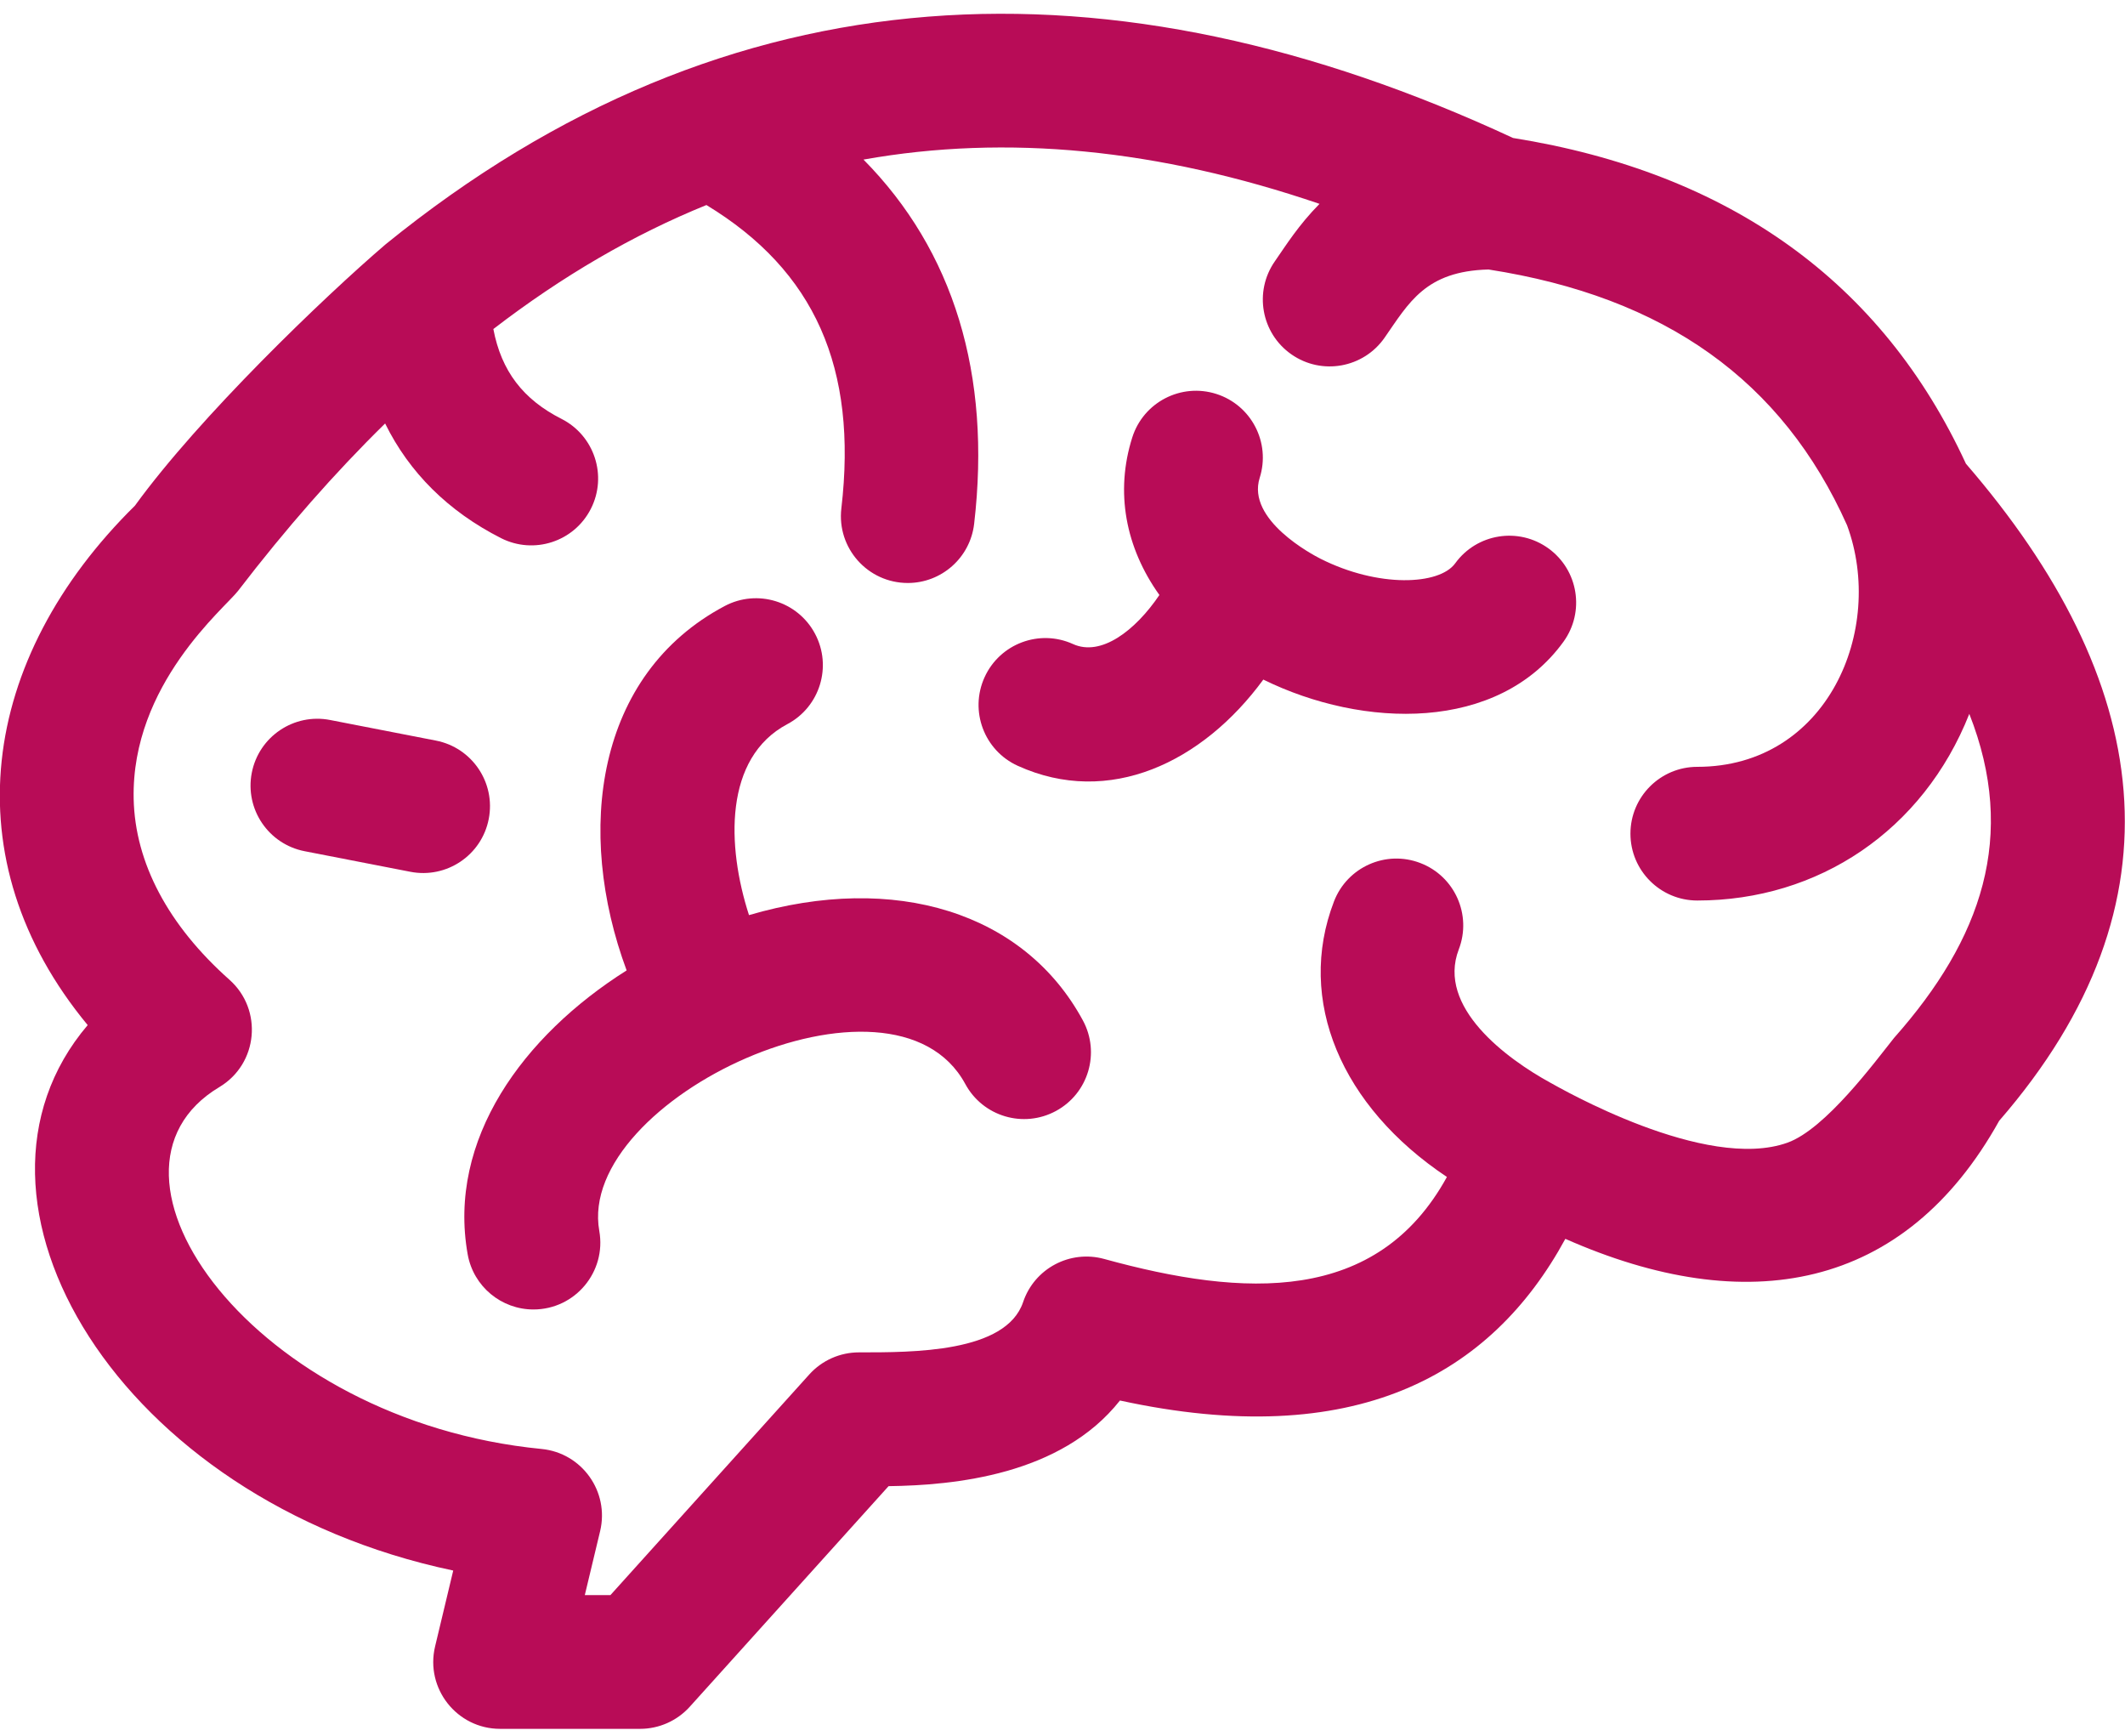 <svg xmlns="http://www.w3.org/2000/svg" width="60" height="49" viewBox="0 0 60 49" fill="none"><path d="M3.81 14.275C5.632 11.763 9.138 8.395 10.888 6.897C20.6 -0.989 31.42 -1.355 42.721 3.895C48.845 4.875 53.145 7.967 55.508 13.09C60.758 19.166 61.817 25.454 56.448 31.64C53.776 36.442 49.324 37.24 44.198 34.973C42.1 38.832 38.251 40.979 31.622 39.537C29.956 41.647 26.938 41.93 25.089 41.955L19.476 48.182C19.118 48.579 18.608 48.806 18.074 48.806H14.12C12.903 48.806 12.001 47.667 12.285 46.479L12.797 44.337C3.334 42.347 -1.717 33.863 2.476 28.939C-1.396 24.261 -0.572 18.594 3.81 14.275ZM6.479 27.659C7.428 28.503 7.291 30.033 6.193 30.689C2.156 33.103 7.159 40.112 15.292 40.905C16.432 41.017 17.21 42.11 16.945 43.223L16.512 45.031H17.235L22.85 38.802C23.208 38.405 23.717 38.178 24.252 38.178C25.765 38.178 28.405 38.192 28.888 36.758C29.207 35.809 30.212 35.276 31.177 35.541C35.135 36.63 38.877 36.821 40.854 33.226C37.868 31.236 36.593 28.239 37.665 25.449C38.039 24.476 39.131 23.989 40.104 24.364C41.077 24.737 41.563 25.829 41.189 26.802C40.562 28.434 42.541 29.889 43.772 30.564C44.044 30.713 48.16 33.089 50.473 32.257C51.547 31.87 52.945 29.97 53.48 29.3C55.96 26.505 56.963 23.602 55.604 20.153C54.299 23.449 51.34 25.422 47.924 25.422C46.882 25.422 46.036 24.577 46.036 23.535C46.036 22.492 46.882 21.648 47.924 21.648C51.594 21.648 53.241 17.779 52.152 14.828C50.325 10.744 47.012 8.382 42.029 7.608C40.247 7.653 39.782 8.547 39.093 9.535C38.5 10.386 37.325 10.604 36.465 10.005C35.61 9.41 35.399 8.234 35.995 7.378C36.307 6.93 36.66 6.36 37.257 5.755C32.709 4.204 28.427 3.785 24.381 4.505C26.923 7.078 27.997 10.567 27.505 14.789C27.393 15.75 26.578 16.458 25.633 16.458C24.499 16.458 23.625 15.471 23.756 14.352C24.219 10.385 23.005 7.643 19.946 5.788C17.877 6.628 15.873 7.795 13.93 9.289C14.156 10.476 14.77 11.276 15.854 11.825C16.784 12.297 17.155 13.433 16.684 14.362C16.21 15.297 15.072 15.661 14.147 15.192C12.657 14.436 11.556 13.341 10.874 11.955C9.457 13.344 8.074 14.918 6.722 16.68C6.353 17.162 3.704 19.318 3.774 22.554C3.813 24.356 4.748 26.121 6.479 27.659Z" fill="#B80C57"></path><path d="M17.693 27.395C16.234 23.462 16.82 19.041 20.461 17.109C21.382 16.62 22.524 16.971 23.013 17.892C23.502 18.812 23.151 19.955 22.23 20.443C20.44 21.393 20.515 23.878 21.148 25.834C25.269 24.625 28.923 25.755 30.575 28.806C31.072 29.723 30.731 30.868 29.814 31.364C28.897 31.86 27.752 31.52 27.256 30.603C25.216 26.836 16.259 31.031 16.921 34.749C17.126 35.901 16.241 36.967 15.061 36.967C14.163 36.967 13.368 36.325 13.205 35.41C12.628 32.17 14.769 29.241 17.693 27.395Z" fill="#B80C57"></path><path d="M28.737 21.619C27.788 21.188 27.368 20.069 27.799 19.12C28.23 18.171 29.348 17.751 30.297 18.182C31.087 18.541 32.051 17.809 32.736 16.797C31.781 15.46 31.48 13.893 31.97 12.349C32.285 11.355 33.346 10.805 34.34 11.12C35.333 11.435 35.883 12.496 35.568 13.489C35.191 14.678 37.069 15.664 37.284 15.773C38.918 16.597 40.64 16.521 41.088 15.903C41.699 15.059 42.879 14.871 43.723 15.483C44.567 16.095 44.755 17.274 44.144 18.118C42.297 20.667 38.499 20.575 35.67 19.185C33.955 21.527 31.313 22.789 28.737 21.619Z" fill="#B80C57"></path><path d="M9.322 20.326L12.308 20.907C13.331 21.106 13.999 22.096 13.8 23.119C13.601 24.146 12.607 24.81 11.587 24.611L8.601 24.03C7.578 23.831 6.91 22.841 7.109 21.817C7.308 20.794 8.299 20.126 9.322 20.326Z" fill="#B80C57"></path></svg>